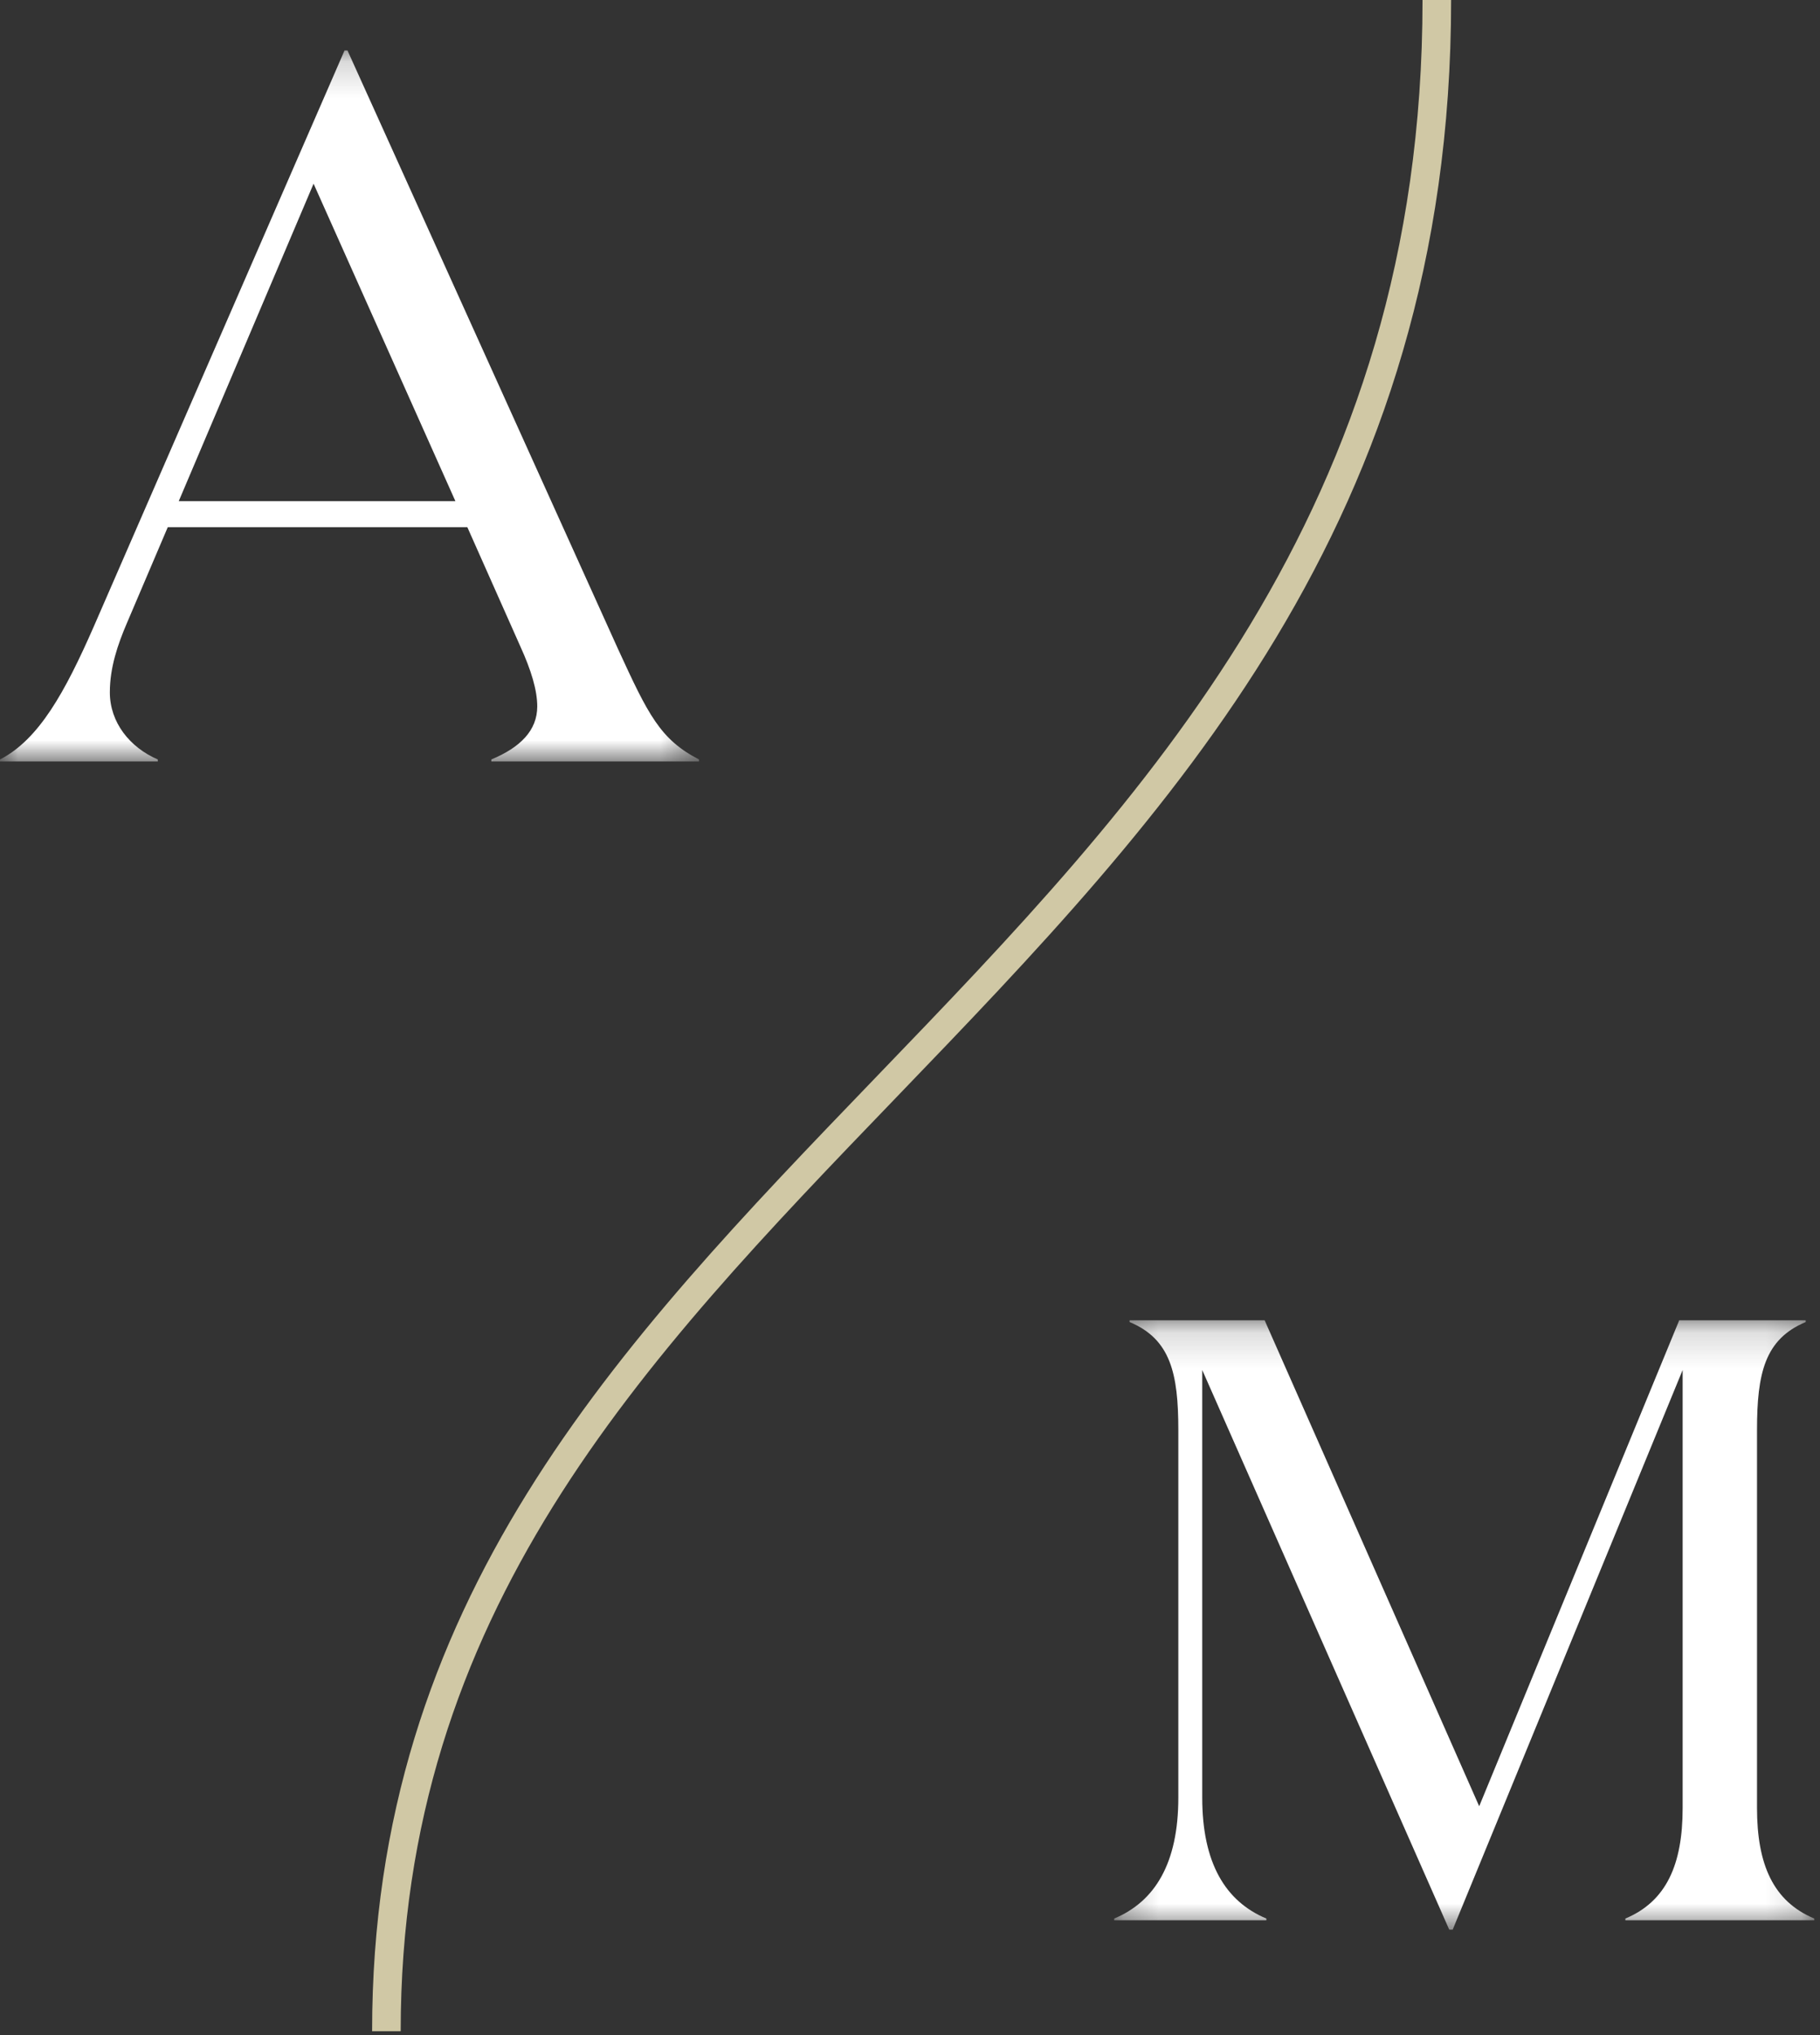 <?xml version="1.0" encoding="UTF-8"?>
<svg width="51px" height="57px" viewBox="0 0 51 57" version="1.1" xmlns="http://www.w3.org/2000/svg" xmlns:xlink="http://www.w3.org/1999/xlink">
    <rect x="0" y="0" width="51" height="57" fill="#333333" stroke="none"/>
    <!-- Generator: Sketch 51.3 (57544) - http://www.bohemiancoding.com/sketch -->
    <title>Monogram-REV</title>
    <desc>Created with Sketch.</desc>
    <defs>
        <polygon id="path-1" points="0.248 0.158 19.865 0.158 19.865 17.226 0.248 17.226"></polygon>
        <polygon id="path-3" points="0 0.185 19.589 0.185 19.589 20.098 0 20.098"></polygon>
    </defs>
    <g id="CONCEPT" stroke="none" stroke-width="1" fill="none" fill-rule="evenodd">
        <g id="ICD7236.18_KING-ST_ASPIRE_WEBSITE-PHASE-1" transform="translate(-674, -7119)">
            <g id="FOOTER" transform="translate(0, 7087)">
                <g id="Monogram-REV" transform="translate(674, 32)">
                    <g id="Group-9">
                        <path d="M11.228,56.892 L10.427,56.892 C10.427,44.831 17.286,37.71 24.547,30.17 C32.077,22.353 39.862,14.269 39.862,0 L40.663,0 C40.663,14.594 32.763,22.795 25.124,30.728 C17.978,38.147 11.228,45.155 11.228,56.892" id="Fill-1" fill="#D0C8A5"></path>
                        <g id="Group-5" transform="translate(30.974, 36.822)">
                            <mask id="mask-2" fill="white">
                                <use xlink:href="#path-1"></use>
                            </mask>
                            <g id="Clip-4"></g>
                            <path d="M4.512,16.914 L4.512,16.962 L0.248,16.962 L0.248,16.914 C1.398,16.434 2.045,15.354 2.045,13.529 L2.045,3.231 C2.045,1.647 1.829,0.686 0.679,0.206 L0.679,0.158 L4.464,0.158 L10.476,13.769 L16.081,0.158 L19.626,0.158 L19.626,0.206 C18.476,0.686 18.261,1.647 18.261,3.231 L18.261,13.817 C18.261,15.402 18.716,16.434 19.866,16.914 L19.866,16.962 L14.572,16.962 L14.572,16.914 C15.721,16.434 16.177,15.402 16.177,13.817 L16.177,1.55 L9.733,17.226 L9.637,17.226 L2.715,1.55 L2.715,13.529 C2.715,15.354 3.362,16.434 4.512,16.914" id="Fill-3" fill="#FFFFFF" mask="url(#mask-2)"></path>
                        </g>
                        <g id="Group-8" transform="translate(0, 1.23)">
                            <mask id="mask-4" fill="white">
                                <use xlink:href="#path-3"></use>
                            </mask>
                            <g id="Clip-7"></g>
                            <path d="M4.422,20.098 L-2.67015707e-05,20.098 L-2.67015707e-05,20.042 C1.091,19.481 1.819,18.162 2.631,16.312 L9.654,0.185 L9.738,0.185 L17.322,16.956 C18.161,18.78 18.497,19.481 19.589,20.042 L19.589,20.098 L13.768,20.098 L13.768,20.042 C14.58,19.705 15.055,19.228 15.055,18.556 C15.055,18.107 14.887,17.546 14.58,16.873 L13.096,13.536 L4.701,13.536 L3.554,16.227 C3.302,16.816 3.078,17.461 3.078,18.162 C3.078,19.004 3.638,19.705 4.422,20.042 L4.422,20.098 Z M5.009,12.806 L12.761,12.806 L8.787,3.915 L5.009,12.806 Z" id="Fill-6" fill="#FFFFFF" mask="url(#mask-4)"></path>
                        </g>
                    </g>
                </g>
            </g>
        </g>
    </g>
</svg>